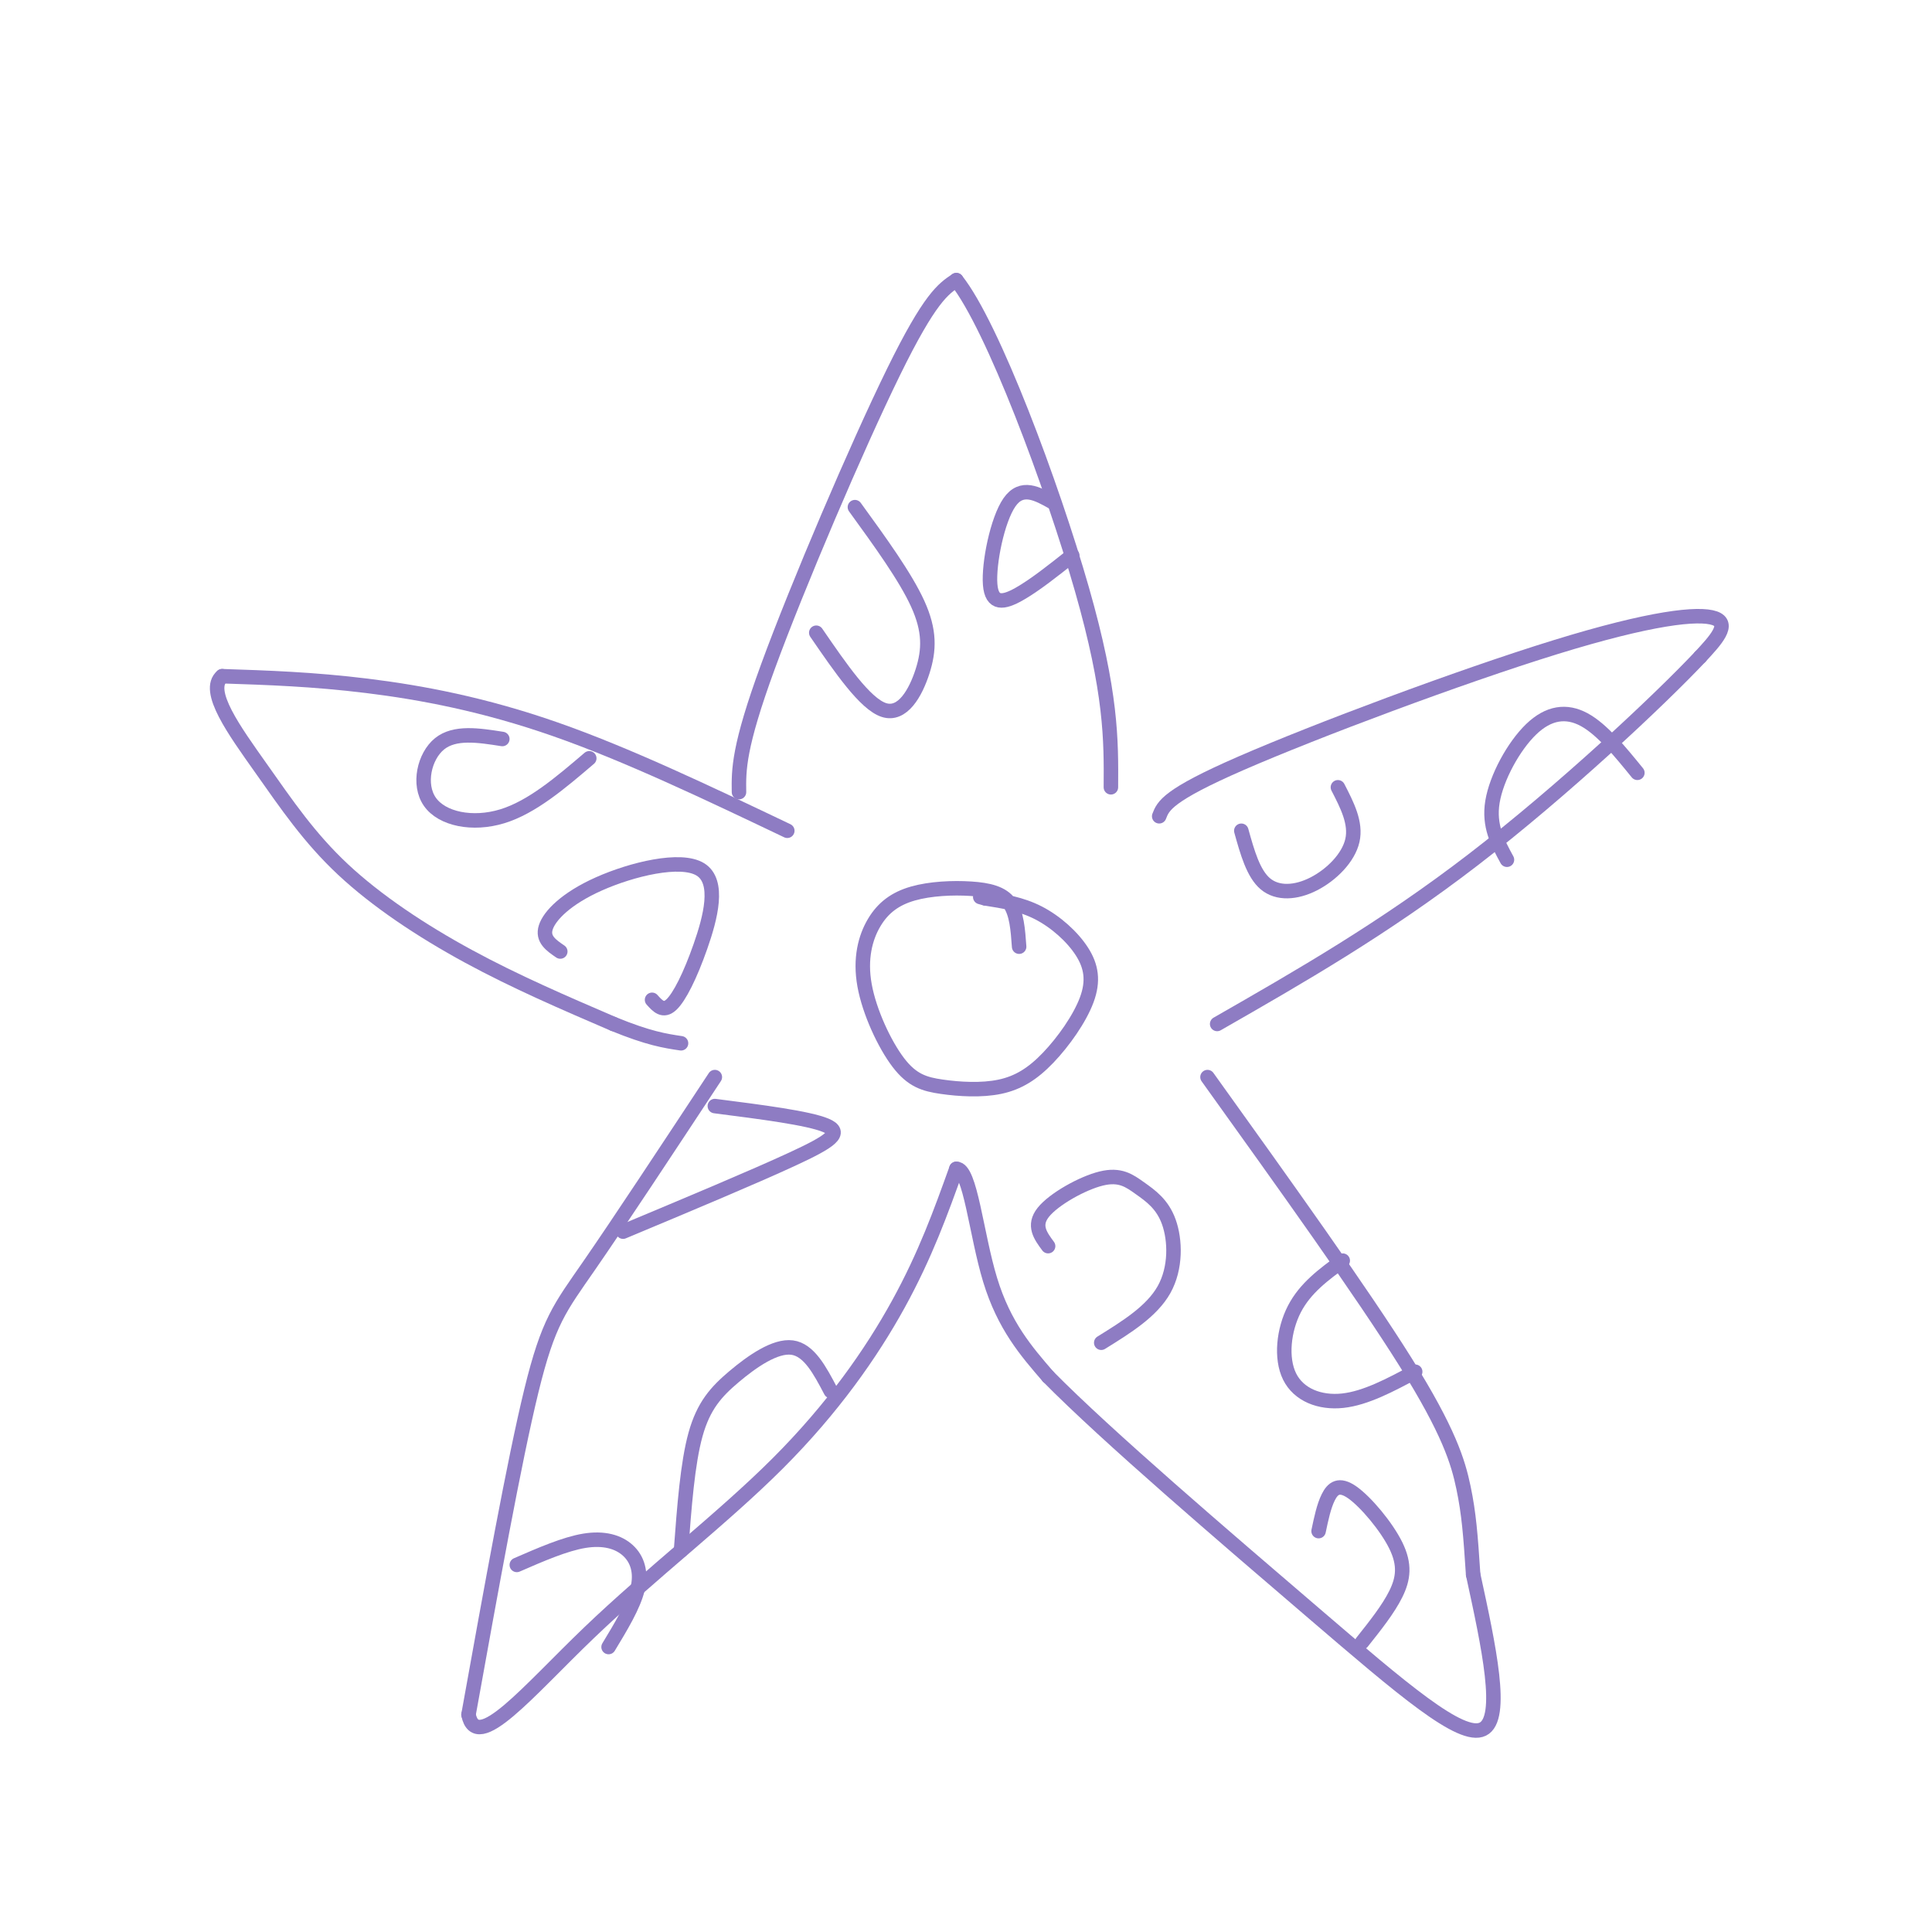 <svg viewBox='0 0 400 400' version='1.1' xmlns='http://www.w3.org/2000/svg' xmlns:xlink='http://www.w3.org/1999/xlink'><g fill='none' stroke='rgb(142,124,195)' stroke-width='3' stroke-linecap='round' stroke-linejoin='round'><path d='M153,164c-0.067,-4.622 -0.133,-9.244 6,-26c6.133,-16.756 18.467,-45.644 26,-61c7.533,-15.356 10.267,-17.178 13,-19'/><path d='M198,58c7.533,9.444 19.867,42.556 26,64c6.133,21.444 6.067,31.222 6,41'/><path d='M163,172c-16.600,-7.911 -33.200,-15.822 -48,-21c-14.800,-5.178 -27.800,-7.622 -39,-9c-11.200,-1.378 -20.600,-1.689 -30,-2'/><path d='M46,140c-3.541,2.963 2.608,11.372 8,19c5.392,7.628 10.029,14.477 17,21c6.971,6.523 16.278,12.721 26,18c9.722,5.279 19.861,9.640 30,14'/><path d='M127,212c7.333,3.000 10.667,3.500 14,4'/><path d='M240,169c0.833,-2.161 1.667,-4.321 17,-11c15.333,-6.679 45.167,-17.875 65,-24c19.833,-6.125 29.667,-7.179 33,-6c3.333,1.179 0.167,4.589 -3,8'/><path d='M352,136c-8.556,9.067 -28.444,27.733 -47,42c-18.556,14.267 -35.778,24.133 -53,34'/><path d='M148,223c-9.933,15.067 -19.867,30.133 -26,39c-6.133,8.867 -8.467,11.533 -12,26c-3.533,14.467 -8.267,40.733 -13,67'/><path d='M97,355c1.648,8.199 12.266,-4.802 25,-17c12.734,-12.198 27.582,-23.592 39,-35c11.418,-11.408 19.405,-22.831 25,-33c5.595,-10.169 8.797,-19.085 12,-28'/><path d='M198,242c2.889,-0.133 4.111,13.533 7,23c2.889,9.467 7.444,14.733 12,20'/><path d='M217,285c12.190,12.369 36.667,33.292 55,49c18.333,15.708 30.524,26.202 35,24c4.476,-2.202 1.238,-17.101 -2,-32'/><path d='M305,326c-0.536,-8.179 -0.875,-12.625 -2,-18c-1.125,-5.375 -3.036,-11.679 -12,-26c-8.964,-14.321 -24.982,-36.661 -41,-59'/><path d='M217,258c-1.584,-2.137 -3.168,-4.274 -1,-7c2.168,-2.726 8.089,-6.043 12,-7c3.911,-0.957 5.811,0.444 8,2c2.189,1.556 4.666,3.265 6,7c1.334,3.735 1.524,9.496 -1,14c-2.524,4.504 -7.762,7.752 -13,11'/><path d='M278,261c-3.875,2.827 -7.750,5.655 -10,10c-2.250,4.345 -2.875,10.208 -1,14c1.875,3.792 6.250,5.512 11,5c4.750,-0.512 9.875,-3.256 15,-6'/><path d='M273,317c0.541,-2.576 1.081,-5.152 2,-7c0.919,-1.848 2.215,-2.970 5,-1c2.785,1.970 7.057,7.030 9,11c1.943,3.970 1.555,6.848 0,10c-1.555,3.152 -4.278,6.576 -7,10'/><path d='M257,172c1.238,4.446 2.476,8.893 5,11c2.524,2.107 6.333,1.875 10,0c3.667,-1.875 7.190,-5.393 8,-9c0.810,-3.607 -1.095,-7.304 -3,-11'/><path d='M312,178c-1.911,-3.500 -3.821,-7.000 -3,-12c0.821,-5.000 4.375,-11.500 8,-15c3.625,-3.500 7.321,-4.000 11,-2c3.679,2.000 7.339,6.500 11,11'/><path d='M169,131c5.060,7.369 10.119,14.738 14,16c3.881,1.262 6.583,-3.583 8,-8c1.417,-4.417 1.548,-8.405 -1,-14c-2.548,-5.595 -7.774,-12.798 -13,-20'/><path d='M218,104c-3.238,-1.815 -6.476,-3.631 -9,0c-2.524,3.631 -4.333,12.708 -4,17c0.333,4.292 2.810,3.798 6,2c3.190,-1.798 7.095,-4.899 11,-8'/><path d='M104,153c-4.929,-0.774 -9.857,-1.548 -13,1c-3.143,2.548 -4.500,8.417 -2,12c2.500,3.583 8.857,4.881 15,3c6.143,-1.881 12.071,-6.940 18,-12'/><path d='M116,197c-1.888,-1.289 -3.775,-2.578 -3,-5c0.775,-2.422 4.213,-5.978 11,-9c6.787,-3.022 16.922,-5.511 21,-3c4.078,2.511 2.098,10.022 0,16c-2.098,5.978 -4.314,10.422 -6,12c-1.686,1.578 -2.843,0.289 -4,-1'/><path d='M211,196c-0.246,-3.463 -0.492,-6.926 -2,-9c-1.508,-2.074 -4.279,-2.760 -8,-3c-3.721,-0.240 -8.392,-0.033 -12,1c-3.608,1.033 -6.152,2.893 -8,6c-1.848,3.107 -2.998,7.461 -2,13c0.998,5.539 4.146,12.264 7,16c2.854,3.736 5.415,4.485 9,5c3.585,0.515 8.193,0.798 12,0c3.807,-0.798 6.813,-2.675 10,-6c3.187,-3.325 6.555,-8.097 8,-12c1.445,-3.903 0.966,-6.935 -1,-10c-1.966,-3.065 -5.419,-6.161 -9,-8c-3.581,-1.839 -7.291,-2.419 -11,-3'/><path d='M204,186c-1.833,-0.500 -0.917,-0.250 0,0'/><path d='M148,229c9.711,1.244 19.422,2.489 23,4c3.578,1.511 1.022,3.289 -7,7c-8.022,3.711 -21.511,9.356 -35,15'/><path d='M141,321c0.673,-9.018 1.345,-18.036 3,-24c1.655,-5.964 4.292,-8.875 8,-12c3.708,-3.125 8.488,-6.464 12,-6c3.512,0.464 5.756,4.732 8,9'/><path d='M107,324c4.994,-2.173 9.988,-4.345 14,-5c4.012,-0.655 7.042,0.208 9,2c1.958,1.792 2.845,4.512 2,8c-0.845,3.488 -3.423,7.744 -6,12'/></g>
</svg>